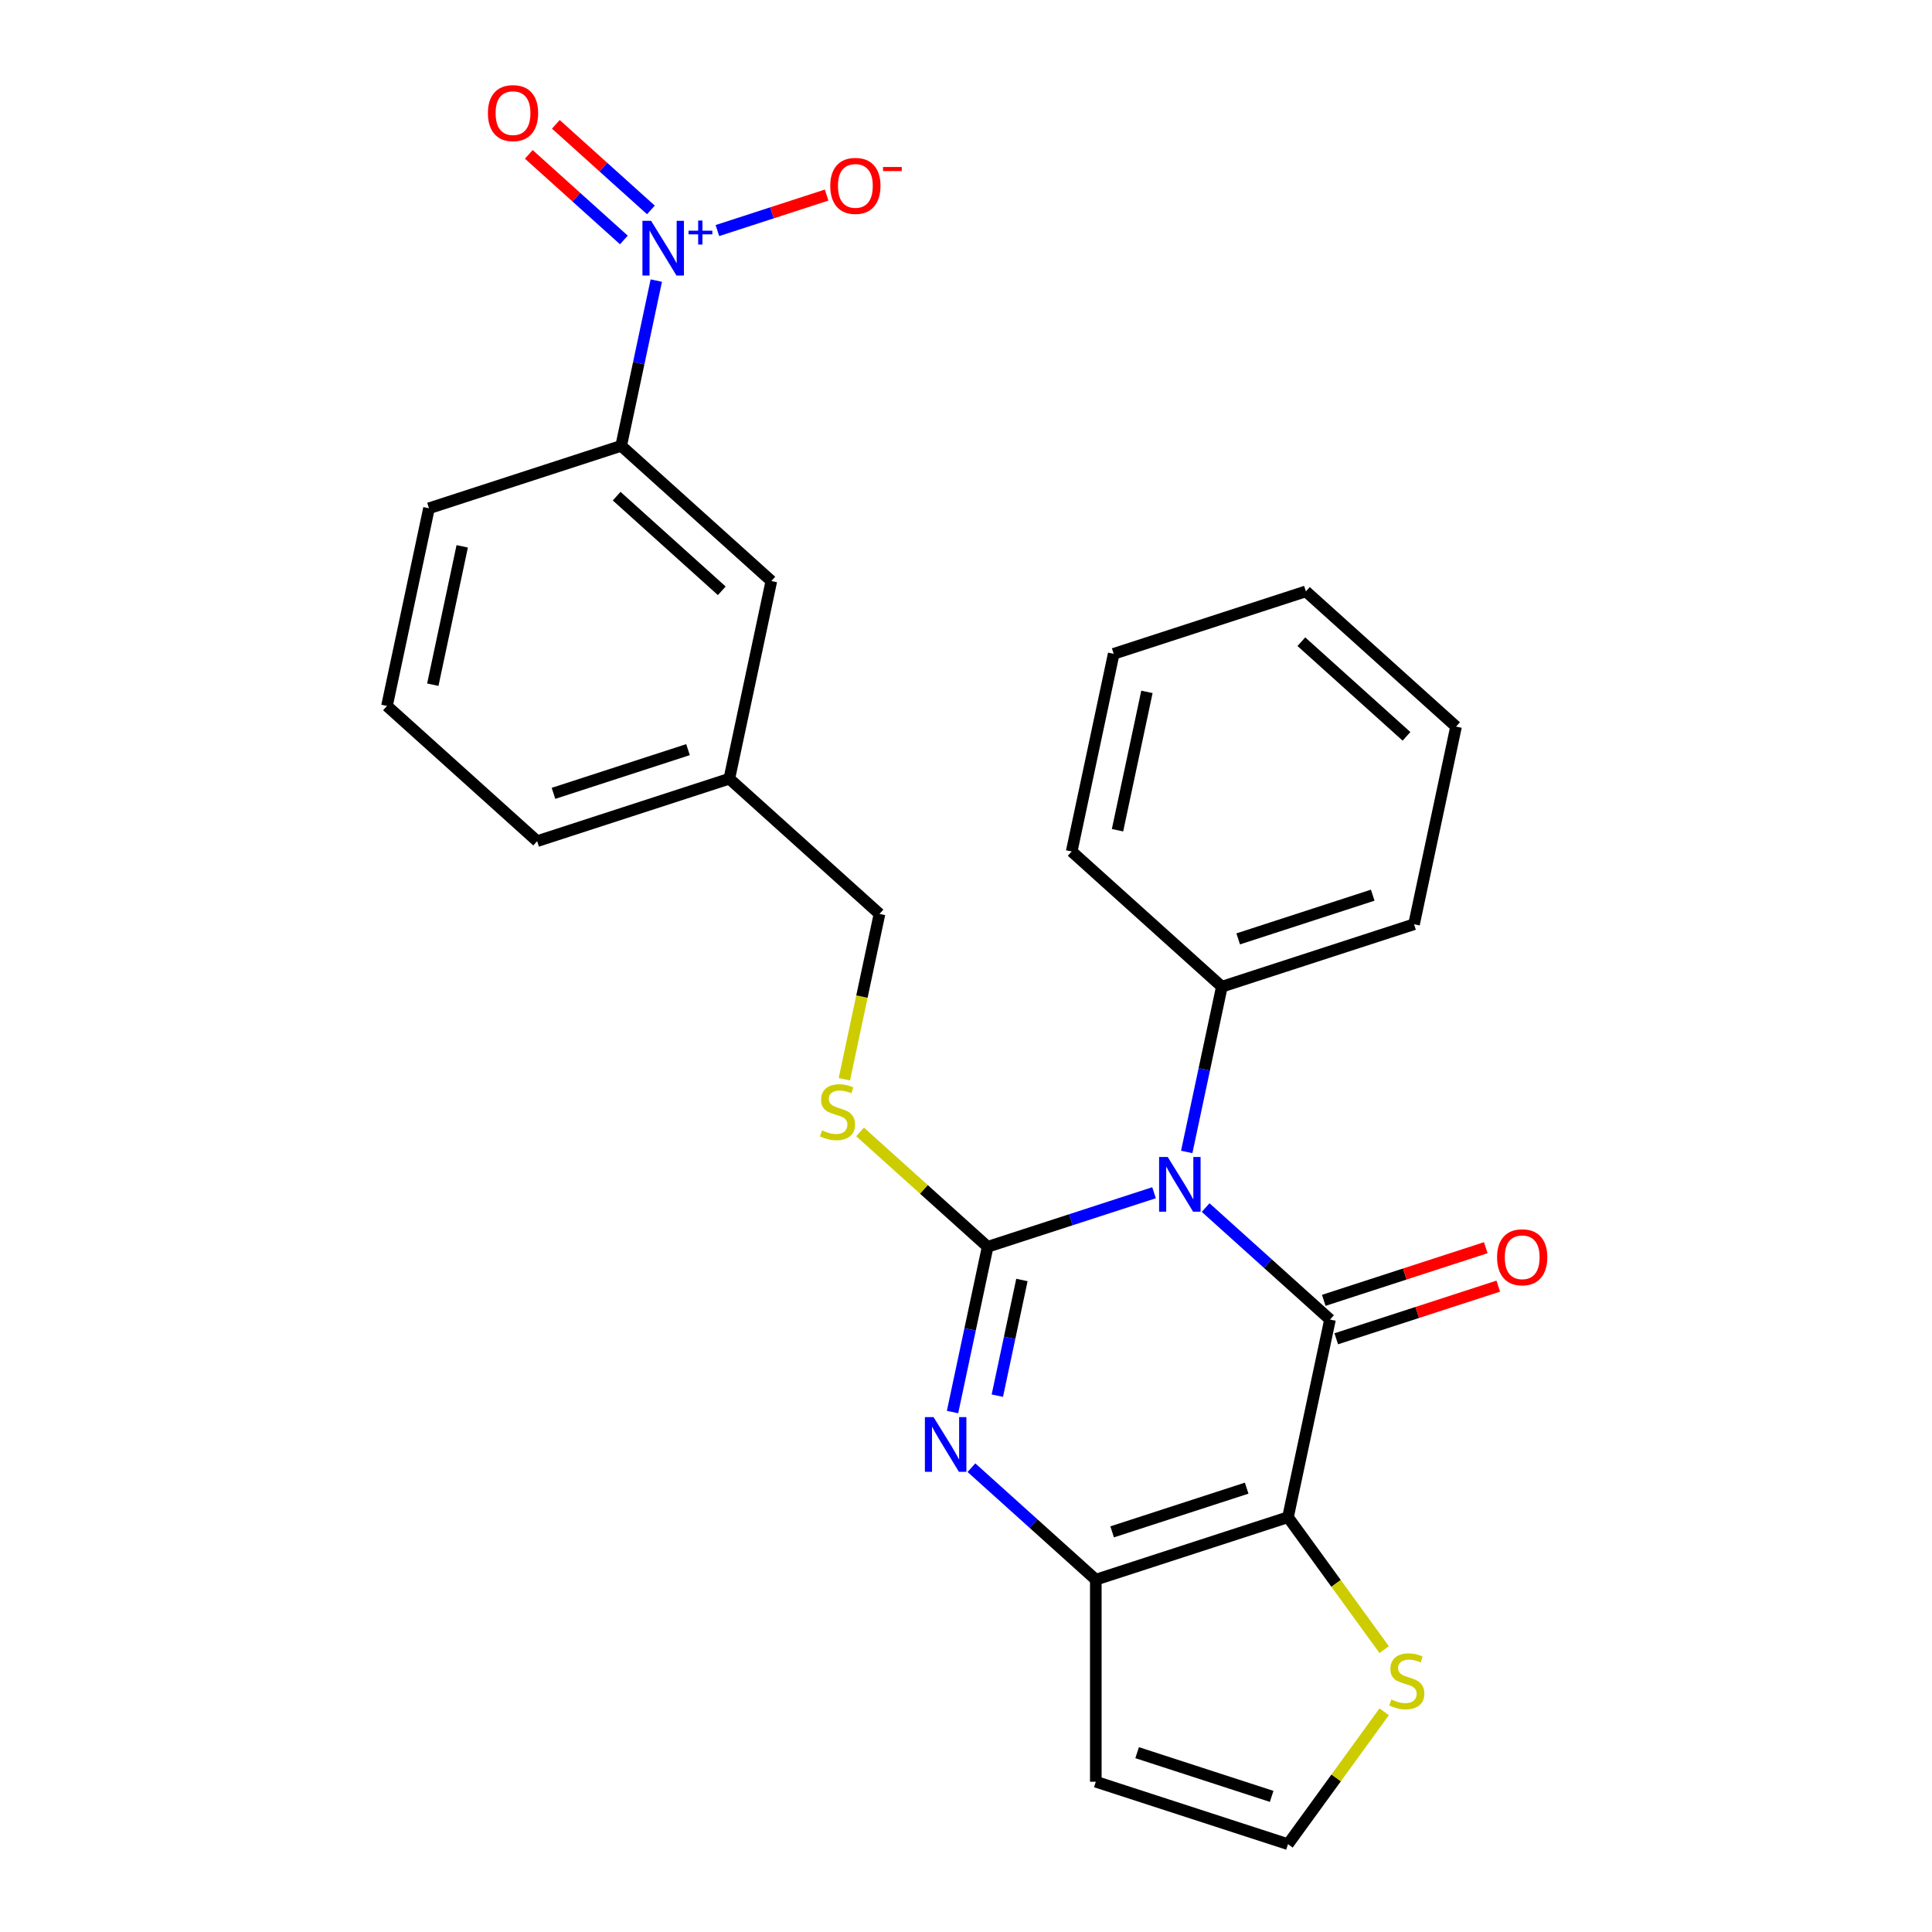 <?xml version='1.0' encoding='iso-8859-1'?>
<svg version='1.1' baseProfile='full'
              xmlns='http://www.w3.org/2000/svg'
                      xmlns:rdkit='http://www.rdkit.org/xml'
                      xmlns:xlink='http://www.w3.org/1999/xlink'
                  xml:space='preserve'
width='1000px' height='1000px' viewBox='0 0 1000 1000'>
<!-- END OF HEADER -->
<rect style='opacity:1.0;fill:#FFFFFF;stroke:none' width='1000' height='1000' x='0' y='0'> </rect>
<path class='bond-0' d='M 597.329,617.356 L 554.269,631.347' style='fill:none;fill-rule:evenodd;stroke:#0000FF;stroke-width:6px;stroke-linecap:butt;stroke-linejoin:miter;stroke-opacity:1' />
<path class='bond-0' d='M 554.269,631.347 L 511.21,645.338' style='fill:none;fill-rule:evenodd;stroke:#000000;stroke-width:6px;stroke-linecap:butt;stroke-linejoin:miter;stroke-opacity:1' />
<path class='bond-1' d='M 624.039,625.041 L 656.225,654.022' style='fill:none;fill-rule:evenodd;stroke:#0000FF;stroke-width:6px;stroke-linecap:butt;stroke-linejoin:miter;stroke-opacity:1' />
<path class='bond-1' d='M 656.225,654.022 L 688.411,683.003' style='fill:none;fill-rule:evenodd;stroke:#000000;stroke-width:6px;stroke-linecap:butt;stroke-linejoin:miter;stroke-opacity:1' />
<path class='bond-10' d='M 614.249,596.242 L 623.34,553.476' style='fill:none;fill-rule:evenodd;stroke:#0000FF;stroke-width:6px;stroke-linecap:butt;stroke-linejoin:miter;stroke-opacity:1' />
<path class='bond-10' d='M 623.34,553.476 L 632.43,510.709' style='fill:none;fill-rule:evenodd;stroke:#000000;stroke-width:6px;stroke-linecap:butt;stroke-linejoin:miter;stroke-opacity:1' />
<path class='bond-3' d='M 511.21,645.338 L 502.12,688.104' style='fill:none;fill-rule:evenodd;stroke:#000000;stroke-width:6px;stroke-linecap:butt;stroke-linejoin:miter;stroke-opacity:1' />
<path class='bond-3' d='M 502.12,688.104 L 493.029,730.87' style='fill:none;fill-rule:evenodd;stroke:#0000FF;stroke-width:6px;stroke-linecap:butt;stroke-linejoin:miter;stroke-opacity:1' />
<path class='bond-3' d='M 528.944,662.517 L 522.581,692.453' style='fill:none;fill-rule:evenodd;stroke:#000000;stroke-width:6px;stroke-linecap:butt;stroke-linejoin:miter;stroke-opacity:1' />
<path class='bond-3' d='M 522.581,692.453 L 516.218,722.39' style='fill:none;fill-rule:evenodd;stroke:#0000FF;stroke-width:6px;stroke-linecap:butt;stroke-linejoin:miter;stroke-opacity:1' />
<path class='bond-7' d='M 511.21,645.338 L 478.193,615.61' style='fill:none;fill-rule:evenodd;stroke:#000000;stroke-width:6px;stroke-linecap:butt;stroke-linejoin:miter;stroke-opacity:1' />
<path class='bond-7' d='M 478.193,615.61 L 445.177,585.881' style='fill:none;fill-rule:evenodd;stroke:#CCCC00;stroke-width:6px;stroke-linecap:butt;stroke-linejoin:miter;stroke-opacity:1' />
<path class='bond-2' d='M 688.411,683.003 L 666.665,785.31' style='fill:none;fill-rule:evenodd;stroke:#000000;stroke-width:6px;stroke-linecap:butt;stroke-linejoin:miter;stroke-opacity:1' />
<path class='bond-11' d='M 691.644,692.95 L 733.573,679.327' style='fill:none;fill-rule:evenodd;stroke:#000000;stroke-width:6px;stroke-linecap:butt;stroke-linejoin:miter;stroke-opacity:1' />
<path class='bond-11' d='M 733.573,679.327 L 775.503,665.703' style='fill:none;fill-rule:evenodd;stroke:#FF0000;stroke-width:6px;stroke-linecap:butt;stroke-linejoin:miter;stroke-opacity:1' />
<path class='bond-11' d='M 685.179,673.056 L 727.109,659.432' style='fill:none;fill-rule:evenodd;stroke:#000000;stroke-width:6px;stroke-linecap:butt;stroke-linejoin:miter;stroke-opacity:1' />
<path class='bond-11' d='M 727.109,659.432 L 769.038,645.808' style='fill:none;fill-rule:evenodd;stroke:#FF0000;stroke-width:6px;stroke-linecap:butt;stroke-linejoin:miter;stroke-opacity:1' />
<path class='bond-4' d='M 666.665,785.31 L 567.191,817.631' style='fill:none;fill-rule:evenodd;stroke:#000000;stroke-width:6px;stroke-linecap:butt;stroke-linejoin:miter;stroke-opacity:1' />
<path class='bond-4' d='M 645.28,770.264 L 575.648,792.889' style='fill:none;fill-rule:evenodd;stroke:#000000;stroke-width:6px;stroke-linecap:butt;stroke-linejoin:miter;stroke-opacity:1' />
<path class='bond-6' d='M 666.665,785.31 L 691.557,819.571' style='fill:none;fill-rule:evenodd;stroke:#000000;stroke-width:6px;stroke-linecap:butt;stroke-linejoin:miter;stroke-opacity:1' />
<path class='bond-6' d='M 691.557,819.571 L 716.449,853.831' style='fill:none;fill-rule:evenodd;stroke:#CCCC00;stroke-width:6px;stroke-linecap:butt;stroke-linejoin:miter;stroke-opacity:1' />
<path class='bond-26' d='M 502.819,759.67 L 535.005,788.651' style='fill:none;fill-rule:evenodd;stroke:#0000FF;stroke-width:6px;stroke-linecap:butt;stroke-linejoin:miter;stroke-opacity:1' />
<path class='bond-26' d='M 535.005,788.651 L 567.191,817.631' style='fill:none;fill-rule:evenodd;stroke:#000000;stroke-width:6px;stroke-linecap:butt;stroke-linejoin:miter;stroke-opacity:1' />
<path class='bond-8' d='M 567.191,817.631 L 567.191,922.224' style='fill:none;fill-rule:evenodd;stroke:#000000;stroke-width:6px;stroke-linecap:butt;stroke-linejoin:miter;stroke-opacity:1' />
<path class='bond-5' d='M 339.699,145.231 L 330.609,187.998' style='fill:none;fill-rule:evenodd;stroke:#0000FF;stroke-width:6px;stroke-linecap:butt;stroke-linejoin:miter;stroke-opacity:1' />
<path class='bond-5' d='M 330.609,187.998 L 321.519,230.764' style='fill:none;fill-rule:evenodd;stroke:#000000;stroke-width:6px;stroke-linecap:butt;stroke-linejoin:miter;stroke-opacity:1' />
<path class='bond-13' d='M 371.325,119.339 L 399.593,110.154' style='fill:none;fill-rule:evenodd;stroke:#0000FF;stroke-width:6px;stroke-linecap:butt;stroke-linejoin:miter;stroke-opacity:1' />
<path class='bond-13' d='M 399.593,110.154 L 427.862,100.969' style='fill:none;fill-rule:evenodd;stroke:#FF0000;stroke-width:6px;stroke-linecap:butt;stroke-linejoin:miter;stroke-opacity:1' />
<path class='bond-14' d='M 336.909,108.659 L 312.305,86.506' style='fill:none;fill-rule:evenodd;stroke:#0000FF;stroke-width:6px;stroke-linecap:butt;stroke-linejoin:miter;stroke-opacity:1' />
<path class='bond-14' d='M 312.305,86.506 L 287.701,64.353' style='fill:none;fill-rule:evenodd;stroke:#FF0000;stroke-width:6px;stroke-linecap:butt;stroke-linejoin:miter;stroke-opacity:1' />
<path class='bond-14' d='M 322.912,124.205 L 298.308,102.051' style='fill:none;fill-rule:evenodd;stroke:#0000FF;stroke-width:6px;stroke-linecap:butt;stroke-linejoin:miter;stroke-opacity:1' />
<path class='bond-14' d='M 298.308,102.051 L 273.704,79.898' style='fill:none;fill-rule:evenodd;stroke:#FF0000;stroke-width:6px;stroke-linecap:butt;stroke-linejoin:miter;stroke-opacity:1' />
<path class='bond-12' d='M 716.449,886.024 L 691.557,920.285' style='fill:none;fill-rule:evenodd;stroke:#CCCC00;stroke-width:6px;stroke-linecap:butt;stroke-linejoin:miter;stroke-opacity:1' />
<path class='bond-12' d='M 691.557,920.285 L 666.665,954.545' style='fill:none;fill-rule:evenodd;stroke:#000000;stroke-width:6px;stroke-linecap:butt;stroke-linejoin:miter;stroke-opacity:1' />
<path class='bond-16' d='M 437.039,558.617 L 446.134,515.83' style='fill:none;fill-rule:evenodd;stroke:#CCCC00;stroke-width:6px;stroke-linecap:butt;stroke-linejoin:miter;stroke-opacity:1' />
<path class='bond-16' d='M 446.134,515.83 L 455.228,473.044' style='fill:none;fill-rule:evenodd;stroke:#000000;stroke-width:6px;stroke-linecap:butt;stroke-linejoin:miter;stroke-opacity:1' />
<path class='bond-28' d='M 567.191,922.224 L 666.665,954.545' style='fill:none;fill-rule:evenodd;stroke:#000000;stroke-width:6px;stroke-linecap:butt;stroke-linejoin:miter;stroke-opacity:1' />
<path class='bond-28' d='M 588.577,907.178 L 658.208,929.803' style='fill:none;fill-rule:evenodd;stroke:#000000;stroke-width:6px;stroke-linecap:butt;stroke-linejoin:miter;stroke-opacity:1' />
<path class='bond-9' d='M 321.519,230.764 L 399.247,300.75' style='fill:none;fill-rule:evenodd;stroke:#000000;stroke-width:6px;stroke-linecap:butt;stroke-linejoin:miter;stroke-opacity:1' />
<path class='bond-9' d='M 319.181,256.807 L 373.59,305.798' style='fill:none;fill-rule:evenodd;stroke:#000000;stroke-width:6px;stroke-linecap:butt;stroke-linejoin:miter;stroke-opacity:1' />
<path class='bond-29' d='M 321.519,230.764 L 222.045,263.085' style='fill:none;fill-rule:evenodd;stroke:#000000;stroke-width:6px;stroke-linecap:butt;stroke-linejoin:miter;stroke-opacity:1' />
<path class='bond-20' d='M 632.43,510.709 L 731.904,478.388' style='fill:none;fill-rule:evenodd;stroke:#000000;stroke-width:6px;stroke-linecap:butt;stroke-linejoin:miter;stroke-opacity:1' />
<path class='bond-20' d='M 640.887,485.966 L 710.518,463.342' style='fill:none;fill-rule:evenodd;stroke:#000000;stroke-width:6px;stroke-linecap:butt;stroke-linejoin:miter;stroke-opacity:1' />
<path class='bond-21' d='M 632.43,510.709 L 554.702,440.723' style='fill:none;fill-rule:evenodd;stroke:#000000;stroke-width:6px;stroke-linecap:butt;stroke-linejoin:miter;stroke-opacity:1' />
<path class='bond-15' d='M 399.247,300.75 L 377.5,403.058' style='fill:none;fill-rule:evenodd;stroke:#000000;stroke-width:6px;stroke-linecap:butt;stroke-linejoin:miter;stroke-opacity:1' />
<path class='bond-17' d='M 455.228,473.044 L 377.5,403.058' style='fill:none;fill-rule:evenodd;stroke:#000000;stroke-width:6px;stroke-linecap:butt;stroke-linejoin:miter;stroke-opacity:1' />
<path class='bond-22' d='M 377.5,403.058 L 278.027,435.379' style='fill:none;fill-rule:evenodd;stroke:#000000;stroke-width:6px;stroke-linecap:butt;stroke-linejoin:miter;stroke-opacity:1' />
<path class='bond-22' d='M 356.115,388.011 L 286.484,410.636' style='fill:none;fill-rule:evenodd;stroke:#000000;stroke-width:6px;stroke-linecap:butt;stroke-linejoin:miter;stroke-opacity:1' />
<path class='bond-18' d='M 222.045,263.085 L 200.299,365.392' style='fill:none;fill-rule:evenodd;stroke:#000000;stroke-width:6px;stroke-linecap:butt;stroke-linejoin:miter;stroke-opacity:1' />
<path class='bond-18' d='M 239.245,282.78 L 224.022,354.395' style='fill:none;fill-rule:evenodd;stroke:#000000;stroke-width:6px;stroke-linecap:butt;stroke-linejoin:miter;stroke-opacity:1' />
<path class='bond-19' d='M 200.299,365.392 L 278.027,435.379' style='fill:none;fill-rule:evenodd;stroke:#000000;stroke-width:6px;stroke-linecap:butt;stroke-linejoin:miter;stroke-opacity:1' />
<path class='bond-23' d='M 731.904,478.388 L 753.65,376.081' style='fill:none;fill-rule:evenodd;stroke:#000000;stroke-width:6px;stroke-linecap:butt;stroke-linejoin:miter;stroke-opacity:1' />
<path class='bond-24' d='M 554.702,440.723 L 576.448,338.416' style='fill:none;fill-rule:evenodd;stroke:#000000;stroke-width:6px;stroke-linecap:butt;stroke-linejoin:miter;stroke-opacity:1' />
<path class='bond-24' d='M 578.425,429.726 L 593.648,358.111' style='fill:none;fill-rule:evenodd;stroke:#000000;stroke-width:6px;stroke-linecap:butt;stroke-linejoin:miter;stroke-opacity:1' />
<path class='bond-27' d='M 753.65,376.081 L 675.922,306.095' style='fill:none;fill-rule:evenodd;stroke:#000000;stroke-width:6px;stroke-linecap:butt;stroke-linejoin:miter;stroke-opacity:1' />
<path class='bond-27' d='M 727.993,381.129 L 673.584,332.138' style='fill:none;fill-rule:evenodd;stroke:#000000;stroke-width:6px;stroke-linecap:butt;stroke-linejoin:miter;stroke-opacity:1' />
<path class='bond-25' d='M 576.448,338.416 L 675.922,306.095' style='fill:none;fill-rule:evenodd;stroke:#000000;stroke-width:6px;stroke-linecap:butt;stroke-linejoin:miter;stroke-opacity:1' />
<path  class='atom-0' d='M 604.424 598.857
L 613.704 613.857
Q 614.624 615.337, 616.104 618.017
Q 617.584 620.697, 617.664 620.857
L 617.664 598.857
L 621.424 598.857
L 621.424 627.177
L 617.544 627.177
L 607.584 610.777
Q 606.424 608.857, 605.184 606.657
Q 603.984 604.457, 603.624 603.777
L 603.624 627.177
L 599.944 627.177
L 599.944 598.857
L 604.424 598.857
' fill='#0000FF'/>
<path  class='atom-4' d='M 483.204 733.485
L 492.484 748.485
Q 493.404 749.965, 494.884 752.645
Q 496.364 755.325, 496.444 755.485
L 496.444 733.485
L 500.204 733.485
L 500.204 761.805
L 496.324 761.805
L 486.364 745.405
Q 485.204 743.485, 483.964 741.285
Q 482.764 739.085, 482.404 738.405
L 482.404 761.805
L 478.724 761.805
L 478.724 733.485
L 483.204 733.485
' fill='#0000FF'/>
<path  class='atom-6' d='M 337.005 114.296
L 346.285 129.296
Q 347.205 130.776, 348.685 133.456
Q 350.165 136.136, 350.245 136.296
L 350.245 114.296
L 354.005 114.296
L 354.005 142.616
L 350.125 142.616
L 340.165 126.216
Q 339.005 124.296, 337.765 122.096
Q 336.565 119.896, 336.205 119.216
L 336.205 142.616
L 332.525 142.616
L 332.525 114.296
L 337.005 114.296
' fill='#0000FF'/>
<path  class='atom-6' d='M 356.381 119.401
L 361.371 119.401
L 361.371 114.148
L 363.588 114.148
L 363.588 119.401
L 368.71 119.401
L 368.71 121.302
L 363.588 121.302
L 363.588 126.582
L 361.371 126.582
L 361.371 121.302
L 356.381 121.302
L 356.381 119.401
' fill='#0000FF'/>
<path  class='atom-7' d='M 720.144 879.648
Q 720.464 879.768, 721.784 880.328
Q 723.104 880.888, 724.544 881.248
Q 726.024 881.568, 727.464 881.568
Q 730.144 881.568, 731.704 880.288
Q 733.264 878.968, 733.264 876.688
Q 733.264 875.128, 732.464 874.168
Q 731.704 873.208, 730.504 872.688
Q 729.304 872.168, 727.304 871.568
Q 724.784 870.808, 723.264 870.088
Q 721.784 869.368, 720.704 867.848
Q 719.664 866.328, 719.664 863.768
Q 719.664 860.208, 722.064 858.008
Q 724.504 855.808, 729.304 855.808
Q 732.584 855.808, 736.304 857.368
L 735.384 860.448
Q 731.984 859.048, 729.424 859.048
Q 726.664 859.048, 725.144 860.208
Q 723.624 861.328, 723.664 863.288
Q 723.664 864.808, 724.424 865.728
Q 725.224 866.648, 726.344 867.168
Q 727.504 867.688, 729.424 868.288
Q 731.984 869.088, 733.504 869.888
Q 735.024 870.688, 736.104 872.328
Q 737.224 873.928, 737.224 876.688
Q 737.224 880.608, 734.584 882.728
Q 731.984 884.808, 727.624 884.808
Q 725.104 884.808, 723.184 884.248
Q 721.304 883.728, 719.064 882.808
L 720.144 879.648
' fill='#CCCC00'/>
<path  class='atom-8' d='M 425.482 585.071
Q 425.802 585.191, 427.122 585.751
Q 428.442 586.311, 429.882 586.671
Q 431.362 586.991, 432.802 586.991
Q 435.482 586.991, 437.042 585.711
Q 438.602 584.391, 438.602 582.111
Q 438.602 580.551, 437.802 579.591
Q 437.042 578.631, 435.842 578.111
Q 434.642 577.591, 432.642 576.991
Q 430.122 576.231, 428.602 575.511
Q 427.122 574.791, 426.042 573.271
Q 425.002 571.751, 425.002 569.191
Q 425.002 565.631, 427.402 563.431
Q 429.842 561.231, 434.642 561.231
Q 437.922 561.231, 441.642 562.791
L 440.722 565.871
Q 437.322 564.471, 434.762 564.471
Q 432.002 564.471, 430.482 565.631
Q 428.962 566.751, 429.002 568.711
Q 429.002 570.231, 429.762 571.151
Q 430.562 572.071, 431.682 572.591
Q 432.842 573.111, 434.762 573.711
Q 437.322 574.511, 438.842 575.311
Q 440.362 576.111, 441.442 577.751
Q 442.562 579.351, 442.562 582.111
Q 442.562 586.031, 439.922 588.151
Q 437.322 590.231, 432.962 590.231
Q 430.442 590.231, 428.522 589.671
Q 426.642 589.151, 424.402 588.231
L 425.482 585.071
' fill='#CCCC00'/>
<path  class='atom-12' d='M 774.885 650.762
Q 774.885 643.962, 778.245 640.162
Q 781.605 636.362, 787.885 636.362
Q 794.165 636.362, 797.525 640.162
Q 800.885 643.962, 800.885 650.762
Q 800.885 657.642, 797.485 661.562
Q 794.085 665.442, 787.885 665.442
Q 781.645 665.442, 778.245 661.562
Q 774.885 657.682, 774.885 650.762
M 787.885 662.242
Q 792.205 662.242, 794.525 659.362
Q 796.885 656.442, 796.885 650.762
Q 796.885 645.202, 794.525 642.402
Q 792.205 639.562, 787.885 639.562
Q 783.565 639.562, 781.205 642.362
Q 778.885 645.162, 778.885 650.762
Q 778.885 656.482, 781.205 659.362
Q 783.565 662.242, 787.885 662.242
' fill='#FF0000'/>
<path  class='atom-14' d='M 429.739 96.216
Q 429.739 89.415, 433.099 85.615
Q 436.459 81.816, 442.739 81.816
Q 449.019 81.816, 452.379 85.615
Q 455.739 89.415, 455.739 96.216
Q 455.739 103.095, 452.339 107.015
Q 448.939 110.895, 442.739 110.895
Q 436.499 110.895, 433.099 107.015
Q 429.739 103.135, 429.739 96.216
M 442.739 107.695
Q 447.059 107.695, 449.379 104.815
Q 451.739 101.895, 451.739 96.216
Q 451.739 90.656, 449.379 87.856
Q 447.059 85.016, 442.739 85.016
Q 438.419 85.016, 436.059 87.816
Q 433.739 90.615, 433.739 96.216
Q 433.739 101.935, 436.059 104.815
Q 438.419 107.695, 442.739 107.695
' fill='#FF0000'/>
<path  class='atom-14' d='M 457.059 86.438
L 466.748 86.438
L 466.748 88.55
L 457.059 88.55
L 457.059 86.438
' fill='#FF0000'/>
<path  class='atom-15' d='M 252.537 58.55
Q 252.537 51.75, 255.897 47.95
Q 259.257 44.15, 265.537 44.15
Q 271.817 44.15, 275.177 47.95
Q 278.537 51.75, 278.537 58.55
Q 278.537 65.43, 275.137 69.35
Q 271.737 73.23, 265.537 73.23
Q 259.297 73.23, 255.897 69.35
Q 252.537 65.47, 252.537 58.55
M 265.537 70.03
Q 269.857 70.03, 272.177 67.15
Q 274.537 64.23, 274.537 58.55
Q 274.537 52.99, 272.177 50.19
Q 269.857 47.35, 265.537 47.35
Q 261.217 47.35, 258.857 50.15
Q 256.537 52.95, 256.537 58.55
Q 256.537 64.27, 258.857 67.15
Q 261.217 70.03, 265.537 70.03
' fill='#FF0000'/>
</svg>
